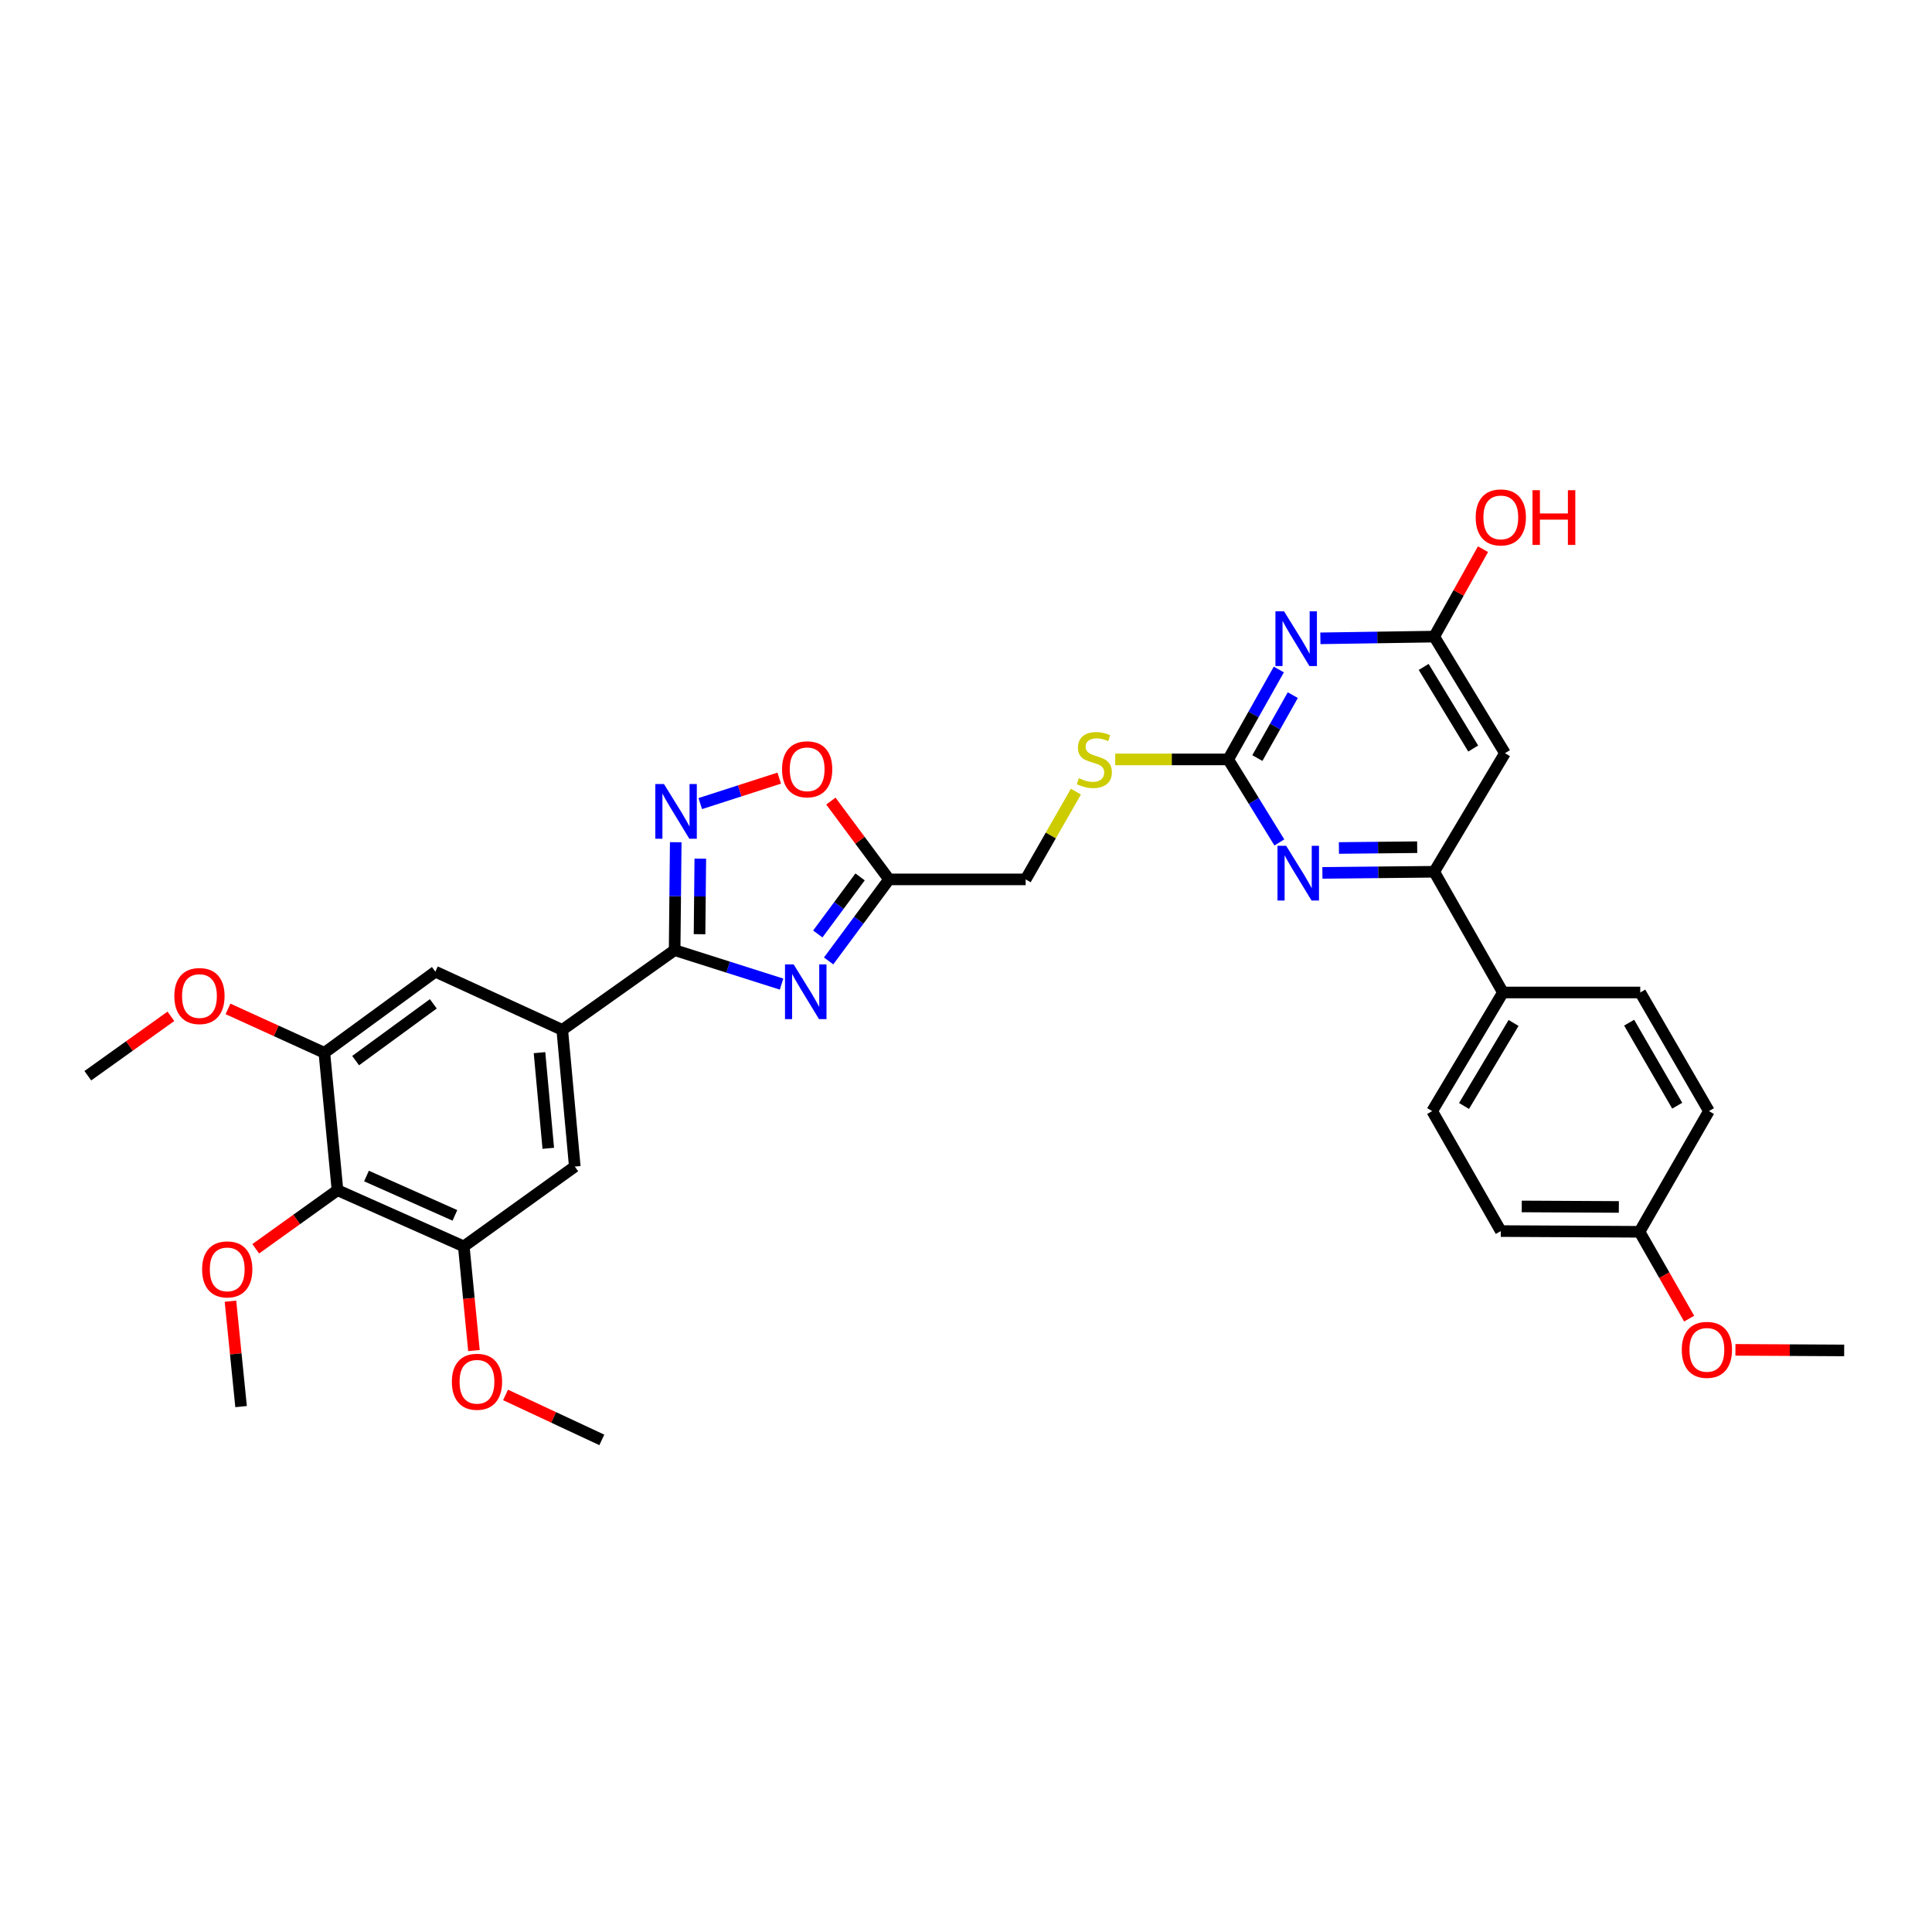 <?xml version='1.0' encoding='iso-8859-1'?>
<svg version='1.1' baseProfile='full'
              xmlns='http://www.w3.org/2000/svg'
                      xmlns:rdkit='http://www.rdkit.org/xml'
                      xmlns:xlink='http://www.w3.org/1999/xlink'
                  xml:space='preserve'
width='1000px' height='1000px' viewBox='0 0 1000 1000'>
<!-- END OF HEADER -->
<rect style='opacity:1.0;fill:#FFFFFF;stroke:none' width='1000' height='1000' x='0' y='0'> </rect>
<path class='bond-0' d='M 404.538,509.369 L 376.863,500.58' style='fill:none;fill-rule:evenodd;stroke:#0000FF;stroke-width:6px;stroke-linecap:butt;stroke-linejoin:miter;stroke-opacity:1' />
<path class='bond-0' d='M 376.863,500.58 L 349.189,491.791' style='fill:none;fill-rule:evenodd;stroke:#000000;stroke-width:6px;stroke-linecap:butt;stroke-linejoin:miter;stroke-opacity:1' />
<path class='bond-4' d='M 428.89,497.375 L 444.524,476.273' style='fill:none;fill-rule:evenodd;stroke:#0000FF;stroke-width:6px;stroke-linecap:butt;stroke-linejoin:miter;stroke-opacity:1' />
<path class='bond-4' d='M 444.524,476.273 L 460.158,455.172' style='fill:none;fill-rule:evenodd;stroke:#000000;stroke-width:6px;stroke-linecap:butt;stroke-linejoin:miter;stroke-opacity:1' />
<path class='bond-4' d='M 423.292,483.422 L 434.236,468.651' style='fill:none;fill-rule:evenodd;stroke:#0000FF;stroke-width:6px;stroke-linecap:butt;stroke-linejoin:miter;stroke-opacity:1' />
<path class='bond-4' d='M 434.236,468.651 L 445.18,453.88' style='fill:none;fill-rule:evenodd;stroke:#000000;stroke-width:6px;stroke-linecap:butt;stroke-linejoin:miter;stroke-opacity:1' />
<path class='bond-2' d='M 349.189,491.791 L 349.477,463.861' style='fill:none;fill-rule:evenodd;stroke:#000000;stroke-width:6px;stroke-linecap:butt;stroke-linejoin:miter;stroke-opacity:1' />
<path class='bond-2' d='M 349.477,463.861 L 349.765,435.93' style='fill:none;fill-rule:evenodd;stroke:#0000FF;stroke-width:6px;stroke-linecap:butt;stroke-linejoin:miter;stroke-opacity:1' />
<path class='bond-2' d='M 362.079,483.544 L 362.28,463.993' style='fill:none;fill-rule:evenodd;stroke:#000000;stroke-width:6px;stroke-linecap:butt;stroke-linejoin:miter;stroke-opacity:1' />
<path class='bond-2' d='M 362.28,463.993 L 362.482,444.441' style='fill:none;fill-rule:evenodd;stroke:#0000FF;stroke-width:6px;stroke-linecap:butt;stroke-linejoin:miter;stroke-opacity:1' />
<path class='bond-6' d='M 349.189,491.791 L 291.023,533.07' style='fill:none;fill-rule:evenodd;stroke:#000000;stroke-width:6px;stroke-linecap:butt;stroke-linejoin:miter;stroke-opacity:1' />
<path class='bond-1' d='M 661.919,346.541 L 648.821,369.806' style='fill:none;fill-rule:evenodd;stroke:#0000FF;stroke-width:6px;stroke-linecap:butt;stroke-linejoin:miter;stroke-opacity:1' />
<path class='bond-1' d='M 648.821,369.806 L 635.723,393.072' style='fill:none;fill-rule:evenodd;stroke:#000000;stroke-width:6px;stroke-linecap:butt;stroke-linejoin:miter;stroke-opacity:1' />
<path class='bond-1' d='M 669.147,359.801 L 659.979,376.087' style='fill:none;fill-rule:evenodd;stroke:#0000FF;stroke-width:6px;stroke-linecap:butt;stroke-linejoin:miter;stroke-opacity:1' />
<path class='bond-1' d='M 659.979,376.087 L 650.81,392.373' style='fill:none;fill-rule:evenodd;stroke:#000000;stroke-width:6px;stroke-linecap:butt;stroke-linejoin:miter;stroke-opacity:1' />
<path class='bond-11' d='M 683.426,330.398 L 712.886,329.953' style='fill:none;fill-rule:evenodd;stroke:#0000FF;stroke-width:6px;stroke-linecap:butt;stroke-linejoin:miter;stroke-opacity:1' />
<path class='bond-11' d='M 712.886,329.953 L 742.346,329.507' style='fill:none;fill-rule:evenodd;stroke:#000000;stroke-width:6px;stroke-linecap:butt;stroke-linejoin:miter;stroke-opacity:1' />
<path class='bond-33' d='M 362.451,415.938 L 382.891,409.349' style='fill:none;fill-rule:evenodd;stroke:#0000FF;stroke-width:6px;stroke-linecap:butt;stroke-linejoin:miter;stroke-opacity:1' />
<path class='bond-33' d='M 382.891,409.349 L 403.33,402.76' style='fill:none;fill-rule:evenodd;stroke:#FF0000;stroke-width:6px;stroke-linecap:butt;stroke-linejoin:miter;stroke-opacity:1' />
<path class='bond-3' d='M 635.723,393.072 L 606.477,393.072' style='fill:none;fill-rule:evenodd;stroke:#000000;stroke-width:6px;stroke-linecap:butt;stroke-linejoin:miter;stroke-opacity:1' />
<path class='bond-3' d='M 606.477,393.072 L 577.23,393.072' style='fill:none;fill-rule:evenodd;stroke:#CCCC00;stroke-width:6px;stroke-linecap:butt;stroke-linejoin:miter;stroke-opacity:1' />
<path class='bond-5' d='M 635.723,393.072 L 648.956,414.559' style='fill:none;fill-rule:evenodd;stroke:#000000;stroke-width:6px;stroke-linecap:butt;stroke-linejoin:miter;stroke-opacity:1' />
<path class='bond-5' d='M 648.956,414.559 L 662.189,436.047' style='fill:none;fill-rule:evenodd;stroke:#0000FF;stroke-width:6px;stroke-linecap:butt;stroke-linejoin:miter;stroke-opacity:1' />
<path class='bond-9' d='M 460.158,455.172 L 445.11,434.905' style='fill:none;fill-rule:evenodd;stroke:#000000;stroke-width:6px;stroke-linecap:butt;stroke-linejoin:miter;stroke-opacity:1' />
<path class='bond-9' d='M 445.11,434.905 L 430.062,414.638' style='fill:none;fill-rule:evenodd;stroke:#FF0000;stroke-width:6px;stroke-linecap:butt;stroke-linejoin:miter;stroke-opacity:1' />
<path class='bond-18' d='M 460.158,455.172 L 530.879,455.172' style='fill:none;fill-rule:evenodd;stroke:#000000;stroke-width:6px;stroke-linecap:butt;stroke-linejoin:miter;stroke-opacity:1' />
<path class='bond-7' d='M 684.473,451.809 L 713.409,451.516' style='fill:none;fill-rule:evenodd;stroke:#0000FF;stroke-width:6px;stroke-linecap:butt;stroke-linejoin:miter;stroke-opacity:1' />
<path class='bond-7' d='M 713.409,451.516 L 742.346,451.224' style='fill:none;fill-rule:evenodd;stroke:#000000;stroke-width:6px;stroke-linecap:butt;stroke-linejoin:miter;stroke-opacity:1' />
<path class='bond-7' d='M 693.024,438.918 L 713.28,438.713' style='fill:none;fill-rule:evenodd;stroke:#0000FF;stroke-width:6px;stroke-linecap:butt;stroke-linejoin:miter;stroke-opacity:1' />
<path class='bond-7' d='M 713.28,438.713 L 733.536,438.508' style='fill:none;fill-rule:evenodd;stroke:#000000;stroke-width:6px;stroke-linecap:butt;stroke-linejoin:miter;stroke-opacity:1' />
<path class='bond-14' d='M 291.023,533.07 L 225.338,502.945' style='fill:none;fill-rule:evenodd;stroke:#000000;stroke-width:6px;stroke-linecap:butt;stroke-linejoin:miter;stroke-opacity:1' />
<path class='bond-15' d='M 291.023,533.07 L 297.51,603.813' style='fill:none;fill-rule:evenodd;stroke:#000000;stroke-width:6px;stroke-linecap:butt;stroke-linejoin:miter;stroke-opacity:1' />
<path class='bond-15' d='M 279.245,544.851 L 283.787,594.371' style='fill:none;fill-rule:evenodd;stroke:#000000;stroke-width:6px;stroke-linecap:butt;stroke-linejoin:miter;stroke-opacity:1' />
<path class='bond-10' d='M 742.346,451.224 L 778.966,389.85' style='fill:none;fill-rule:evenodd;stroke:#000000;stroke-width:6px;stroke-linecap:butt;stroke-linejoin:miter;stroke-opacity:1' />
<path class='bond-17' d='M 742.346,451.224 L 777.913,513.708' style='fill:none;fill-rule:evenodd;stroke:#000000;stroke-width:6px;stroke-linecap:butt;stroke-linejoin:miter;stroke-opacity:1' />
<path class='bond-8' d='M 174.683,616.041 L 240.055,645.135' style='fill:none;fill-rule:evenodd;stroke:#000000;stroke-width:6px;stroke-linecap:butt;stroke-linejoin:miter;stroke-opacity:1' />
<path class='bond-8' d='M 189.695,608.707 L 235.456,629.073' style='fill:none;fill-rule:evenodd;stroke:#000000;stroke-width:6px;stroke-linecap:butt;stroke-linejoin:miter;stroke-opacity:1' />
<path class='bond-21' d='M 174.683,616.041 L 153.526,631.207' style='fill:none;fill-rule:evenodd;stroke:#000000;stroke-width:6px;stroke-linecap:butt;stroke-linejoin:miter;stroke-opacity:1' />
<path class='bond-21' d='M 153.526,631.207 L 132.368,646.373' style='fill:none;fill-rule:evenodd;stroke:#FF0000;stroke-width:6px;stroke-linecap:butt;stroke-linejoin:miter;stroke-opacity:1' />
<path class='bond-34' d='M 174.683,616.041 L 167.897,544.936' style='fill:none;fill-rule:evenodd;stroke:#000000;stroke-width:6px;stroke-linecap:butt;stroke-linejoin:miter;stroke-opacity:1' />
<path class='bond-35' d='M 778.966,389.85 L 742.346,329.507' style='fill:none;fill-rule:evenodd;stroke:#000000;stroke-width:6px;stroke-linecap:butt;stroke-linejoin:miter;stroke-opacity:1' />
<path class='bond-35' d='M 762.527,387.441 L 736.893,345.201' style='fill:none;fill-rule:evenodd;stroke:#000000;stroke-width:6px;stroke-linecap:butt;stroke-linejoin:miter;stroke-opacity:1' />
<path class='bond-22' d='M 742.346,329.507 L 754.97,306.881' style='fill:none;fill-rule:evenodd;stroke:#000000;stroke-width:6px;stroke-linecap:butt;stroke-linejoin:miter;stroke-opacity:1' />
<path class='bond-22' d='M 754.97,306.881 L 767.595,284.256' style='fill:none;fill-rule:evenodd;stroke:#FF0000;stroke-width:6px;stroke-linecap:butt;stroke-linejoin:miter;stroke-opacity:1' />
<path class='bond-12' d='M 167.897,544.936 L 225.338,502.945' style='fill:none;fill-rule:evenodd;stroke:#000000;stroke-width:6px;stroke-linecap:butt;stroke-linejoin:miter;stroke-opacity:1' />
<path class='bond-12' d='M 184.07,548.974 L 224.278,519.581' style='fill:none;fill-rule:evenodd;stroke:#000000;stroke-width:6px;stroke-linecap:butt;stroke-linejoin:miter;stroke-opacity:1' />
<path class='bond-24' d='M 167.897,544.936 L 142.955,533.57' style='fill:none;fill-rule:evenodd;stroke:#000000;stroke-width:6px;stroke-linecap:butt;stroke-linejoin:miter;stroke-opacity:1' />
<path class='bond-24' d='M 142.955,533.57 L 118.013,522.205' style='fill:none;fill-rule:evenodd;stroke:#FF0000;stroke-width:6px;stroke-linecap:butt;stroke-linejoin:miter;stroke-opacity:1' />
<path class='bond-13' d='M 240.055,645.135 L 297.51,603.813' style='fill:none;fill-rule:evenodd;stroke:#000000;stroke-width:6px;stroke-linecap:butt;stroke-linejoin:miter;stroke-opacity:1' />
<path class='bond-23' d='M 240.055,645.135 L 242.685,672.087' style='fill:none;fill-rule:evenodd;stroke:#000000;stroke-width:6px;stroke-linecap:butt;stroke-linejoin:miter;stroke-opacity:1' />
<path class='bond-23' d='M 242.685,672.087 L 245.315,699.038' style='fill:none;fill-rule:evenodd;stroke:#FF0000;stroke-width:6px;stroke-linecap:butt;stroke-linejoin:miter;stroke-opacity:1' />
<path class='bond-16' d='M 556.879,409.741 L 543.879,432.456' style='fill:none;fill-rule:evenodd;stroke:#CCCC00;stroke-width:6px;stroke-linecap:butt;stroke-linejoin:miter;stroke-opacity:1' />
<path class='bond-16' d='M 543.879,432.456 L 530.879,455.172' style='fill:none;fill-rule:evenodd;stroke:#000000;stroke-width:6px;stroke-linecap:butt;stroke-linejoin:miter;stroke-opacity:1' />
<path class='bond-19' d='M 777.913,513.708 L 741.293,575.103' style='fill:none;fill-rule:evenodd;stroke:#000000;stroke-width:6px;stroke-linecap:butt;stroke-linejoin:miter;stroke-opacity:1' />
<path class='bond-19' d='M 783.417,529.476 L 757.783,572.453' style='fill:none;fill-rule:evenodd;stroke:#000000;stroke-width:6px;stroke-linecap:butt;stroke-linejoin:miter;stroke-opacity:1' />
<path class='bond-20' d='M 777.913,513.708 L 848.99,513.708' style='fill:none;fill-rule:evenodd;stroke:#000000;stroke-width:6px;stroke-linecap:butt;stroke-linejoin:miter;stroke-opacity:1' />
<path class='bond-26' d='M 741.293,575.103 L 776.817,637.203' style='fill:none;fill-rule:evenodd;stroke:#000000;stroke-width:6px;stroke-linecap:butt;stroke-linejoin:miter;stroke-opacity:1' />
<path class='bond-27' d='M 848.99,513.708 L 884.535,575.103' style='fill:none;fill-rule:evenodd;stroke:#000000;stroke-width:6px;stroke-linecap:butt;stroke-linejoin:miter;stroke-opacity:1' />
<path class='bond-27' d='M 843.241,529.333 L 868.123,572.31' style='fill:none;fill-rule:evenodd;stroke:#000000;stroke-width:6px;stroke-linecap:butt;stroke-linejoin:miter;stroke-opacity:1' />
<path class='bond-29' d='M 119.281,673.497 L 122.032,700.776' style='fill:none;fill-rule:evenodd;stroke:#FF0000;stroke-width:6px;stroke-linecap:butt;stroke-linejoin:miter;stroke-opacity:1' />
<path class='bond-29' d='M 122.032,700.776 L 124.783,728.056' style='fill:none;fill-rule:evenodd;stroke:#000000;stroke-width:6px;stroke-linecap:butt;stroke-linejoin:miter;stroke-opacity:1' />
<path class='bond-30' d='M 261.667,722.02 L 286.585,733.655' style='fill:none;fill-rule:evenodd;stroke:#FF0000;stroke-width:6px;stroke-linecap:butt;stroke-linejoin:miter;stroke-opacity:1' />
<path class='bond-30' d='M 286.585,733.655 L 311.502,745.291' style='fill:none;fill-rule:evenodd;stroke:#000000;stroke-width:6px;stroke-linecap:butt;stroke-linejoin:miter;stroke-opacity:1' />
<path class='bond-31' d='M 88.461,526.039 L 66.958,541.416' style='fill:none;fill-rule:evenodd;stroke:#FF0000;stroke-width:6px;stroke-linecap:butt;stroke-linejoin:miter;stroke-opacity:1' />
<path class='bond-31' d='M 66.958,541.416 L 45.455,556.794' style='fill:none;fill-rule:evenodd;stroke:#000000;stroke-width:6px;stroke-linecap:butt;stroke-linejoin:miter;stroke-opacity:1' />
<path class='bond-25' d='M 848.613,637.573 L 884.535,575.103' style='fill:none;fill-rule:evenodd;stroke:#000000;stroke-width:6px;stroke-linecap:butt;stroke-linejoin:miter;stroke-opacity:1' />
<path class='bond-28' d='M 848.613,637.573 L 861.455,660.048' style='fill:none;fill-rule:evenodd;stroke:#000000;stroke-width:6px;stroke-linecap:butt;stroke-linejoin:miter;stroke-opacity:1' />
<path class='bond-28' d='M 861.455,660.048 L 874.296,682.522' style='fill:none;fill-rule:evenodd;stroke:#FF0000;stroke-width:6px;stroke-linecap:butt;stroke-linejoin:miter;stroke-opacity:1' />
<path class='bond-36' d='M 848.613,637.573 L 776.817,637.203' style='fill:none;fill-rule:evenodd;stroke:#000000;stroke-width:6px;stroke-linecap:butt;stroke-linejoin:miter;stroke-opacity:1' />
<path class='bond-36' d='M 837.91,624.714 L 787.653,624.455' style='fill:none;fill-rule:evenodd;stroke:#000000;stroke-width:6px;stroke-linecap:butt;stroke-linejoin:miter;stroke-opacity:1' />
<path class='bond-32' d='M 898.259,698.679 L 926.402,698.831' style='fill:none;fill-rule:evenodd;stroke:#FF0000;stroke-width:6px;stroke-linecap:butt;stroke-linejoin:miter;stroke-opacity:1' />
<path class='bond-32' d='M 926.402,698.831 L 954.545,698.983' style='fill:none;fill-rule:evenodd;stroke:#000000;stroke-width:6px;stroke-linecap:butt;stroke-linejoin:miter;stroke-opacity:1' />
<path  class='atom-0' d='M 410.798 499.185
L 420.078 514.185
Q 420.998 515.665, 422.478 518.345
Q 423.958 521.025, 424.038 521.185
L 424.038 499.185
L 427.798 499.185
L 427.798 527.505
L 423.918 527.505
L 413.958 511.105
Q 412.798 509.185, 411.558 506.985
Q 410.358 504.785, 409.998 504.105
L 409.998 527.505
L 406.318 527.505
L 406.318 499.185
L 410.798 499.185
' fill='#0000FF'/>
<path  class='atom-2' d='M 664.639 316.428
L 673.919 331.428
Q 674.839 332.908, 676.319 335.588
Q 677.799 338.268, 677.879 338.428
L 677.879 316.428
L 681.639 316.428
L 681.639 344.748
L 677.759 344.748
L 667.799 328.348
Q 666.639 326.428, 665.399 324.228
Q 664.199 322.028, 663.839 321.348
L 663.839 344.748
L 660.159 344.748
L 660.159 316.428
L 664.639 316.428
' fill='#0000FF'/>
<path  class='atom-3' d='M 343.669 405.815
L 352.949 420.815
Q 353.869 422.295, 355.349 424.975
Q 356.829 427.655, 356.909 427.815
L 356.909 405.815
L 360.669 405.815
L 360.669 434.135
L 356.789 434.135
L 346.829 417.735
Q 345.669 415.815, 344.429 413.615
Q 343.229 411.415, 342.869 410.735
L 342.869 434.135
L 339.189 434.135
L 339.189 405.815
L 343.669 405.815
' fill='#0000FF'/>
<path  class='atom-6' d='M 665.713 437.775
L 674.993 452.775
Q 675.913 454.255, 677.393 456.935
Q 678.873 459.615, 678.953 459.775
L 678.953 437.775
L 682.713 437.775
L 682.713 466.095
L 678.833 466.095
L 668.873 449.695
Q 667.713 447.775, 666.473 445.575
Q 665.273 443.375, 664.913 442.695
L 664.913 466.095
L 661.233 466.095
L 661.233 437.775
L 665.713 437.775
' fill='#0000FF'/>
<path  class='atom-10' d='M 404.783 398.181
Q 404.783 391.381, 408.143 387.581
Q 411.503 383.781, 417.783 383.781
Q 424.063 383.781, 427.423 387.581
Q 430.783 391.381, 430.783 398.181
Q 430.783 405.061, 427.383 408.981
Q 423.983 412.861, 417.783 412.861
Q 411.543 412.861, 408.143 408.981
Q 404.783 405.101, 404.783 398.181
M 417.783 409.661
Q 422.103 409.661, 424.423 406.781
Q 426.783 403.861, 426.783 398.181
Q 426.783 392.621, 424.423 389.821
Q 422.103 386.981, 417.783 386.981
Q 413.463 386.981, 411.103 389.781
Q 408.783 392.581, 408.783 398.181
Q 408.783 403.901, 411.103 406.781
Q 413.463 409.661, 417.783 409.661
' fill='#FF0000'/>
<path  class='atom-17' d='M 558.418 402.792
Q 558.738 402.912, 560.058 403.472
Q 561.378 404.032, 562.818 404.392
Q 564.298 404.712, 565.738 404.712
Q 568.418 404.712, 569.978 403.432
Q 571.538 402.112, 571.538 399.832
Q 571.538 398.272, 570.738 397.312
Q 569.978 396.352, 568.778 395.832
Q 567.578 395.312, 565.578 394.712
Q 563.058 393.952, 561.538 393.232
Q 560.058 392.512, 558.978 390.992
Q 557.938 389.472, 557.938 386.912
Q 557.938 383.352, 560.338 381.152
Q 562.778 378.952, 567.578 378.952
Q 570.858 378.952, 574.578 380.512
L 573.658 383.592
Q 570.258 382.192, 567.698 382.192
Q 564.938 382.192, 563.418 383.352
Q 561.898 384.472, 561.938 386.432
Q 561.938 387.952, 562.698 388.872
Q 563.498 389.792, 564.618 390.312
Q 565.778 390.832, 567.698 391.432
Q 570.258 392.232, 571.778 393.032
Q 573.298 393.832, 574.378 395.472
Q 575.498 397.072, 575.498 399.832
Q 575.498 403.752, 572.858 405.872
Q 570.258 407.952, 565.898 407.952
Q 563.378 407.952, 561.458 407.392
Q 559.578 406.872, 557.338 405.952
L 558.418 402.792
' fill='#CCCC00'/>
<path  class='atom-22' d='M 104.613 657.03
Q 104.613 650.23, 107.973 646.43
Q 111.333 642.63, 117.613 642.63
Q 123.893 642.63, 127.253 646.43
Q 130.613 650.23, 130.613 657.03
Q 130.613 663.91, 127.213 667.83
Q 123.813 671.71, 117.613 671.71
Q 111.373 671.71, 107.973 667.83
Q 104.613 663.95, 104.613 657.03
M 117.613 668.51
Q 121.933 668.51, 124.253 665.63
Q 126.613 662.71, 126.613 657.03
Q 126.613 651.47, 124.253 648.67
Q 121.933 645.83, 117.613 645.83
Q 113.293 645.83, 110.933 648.63
Q 108.613 651.43, 108.613 657.03
Q 108.613 662.75, 110.933 665.63
Q 113.293 668.51, 117.613 668.51
' fill='#FF0000'/>
<path  class='atom-23' d='M 763.817 267.807
Q 763.817 261.007, 767.177 257.207
Q 770.537 253.407, 776.817 253.407
Q 783.097 253.407, 786.457 257.207
Q 789.817 261.007, 789.817 267.807
Q 789.817 274.687, 786.417 278.607
Q 783.017 282.487, 776.817 282.487
Q 770.577 282.487, 767.177 278.607
Q 763.817 274.727, 763.817 267.807
M 776.817 279.287
Q 781.137 279.287, 783.457 276.407
Q 785.817 273.487, 785.817 267.807
Q 785.817 262.247, 783.457 259.447
Q 781.137 256.607, 776.817 256.607
Q 772.497 256.607, 770.137 259.407
Q 767.817 262.207, 767.817 267.807
Q 767.817 273.527, 770.137 276.407
Q 772.497 279.287, 776.817 279.287
' fill='#FF0000'/>
<path  class='atom-23' d='M 793.217 253.727
L 797.057 253.727
L 797.057 265.767
L 811.537 265.767
L 811.537 253.727
L 815.377 253.727
L 815.377 282.047
L 811.537 282.047
L 811.537 268.967
L 797.057 268.967
L 797.057 282.047
L 793.217 282.047
L 793.217 253.727
' fill='#FF0000'/>
<path  class='atom-24' d='M 233.884 715.196
Q 233.884 708.396, 237.244 704.596
Q 240.604 700.796, 246.884 700.796
Q 253.164 700.796, 256.524 704.596
Q 259.884 708.396, 259.884 715.196
Q 259.884 722.076, 256.484 725.996
Q 253.084 729.876, 246.884 729.876
Q 240.644 729.876, 237.244 725.996
Q 233.884 722.116, 233.884 715.196
M 246.884 726.676
Q 251.204 726.676, 253.524 723.796
Q 255.884 720.876, 255.884 715.196
Q 255.884 709.636, 253.524 706.836
Q 251.204 703.996, 246.884 703.996
Q 242.564 703.996, 240.204 706.796
Q 237.884 709.596, 237.884 715.196
Q 237.884 720.916, 240.204 723.796
Q 242.564 726.676, 246.884 726.676
' fill='#FF0000'/>
<path  class='atom-25' d='M 90.237 515.552
Q 90.237 508.752, 93.597 504.952
Q 96.957 501.152, 103.237 501.152
Q 109.517 501.152, 112.877 504.952
Q 116.237 508.752, 116.237 515.552
Q 116.237 522.432, 112.837 526.352
Q 109.437 530.232, 103.237 530.232
Q 96.997 530.232, 93.597 526.352
Q 90.237 522.472, 90.237 515.552
M 103.237 527.032
Q 107.557 527.032, 109.877 524.152
Q 112.237 521.232, 112.237 515.552
Q 112.237 509.992, 109.877 507.192
Q 107.557 504.352, 103.237 504.352
Q 98.917 504.352, 96.557 507.152
Q 94.237 509.952, 94.237 515.552
Q 94.237 521.272, 96.557 524.152
Q 98.917 527.032, 103.237 527.032
' fill='#FF0000'/>
<path  class='atom-29' d='M 870.483 698.679
Q 870.483 691.879, 873.843 688.079
Q 877.203 684.279, 883.483 684.279
Q 889.763 684.279, 893.123 688.079
Q 896.483 691.879, 896.483 698.679
Q 896.483 705.559, 893.083 709.479
Q 889.683 713.359, 883.483 713.359
Q 877.243 713.359, 873.843 709.479
Q 870.483 705.599, 870.483 698.679
M 883.483 710.159
Q 887.803 710.159, 890.123 707.279
Q 892.483 704.359, 892.483 698.679
Q 892.483 693.119, 890.123 690.319
Q 887.803 687.479, 883.483 687.479
Q 879.163 687.479, 876.803 690.279
Q 874.483 693.079, 874.483 698.679
Q 874.483 704.399, 876.803 707.279
Q 879.163 710.159, 883.483 710.159
' fill='#FF0000'/>
</svg>
